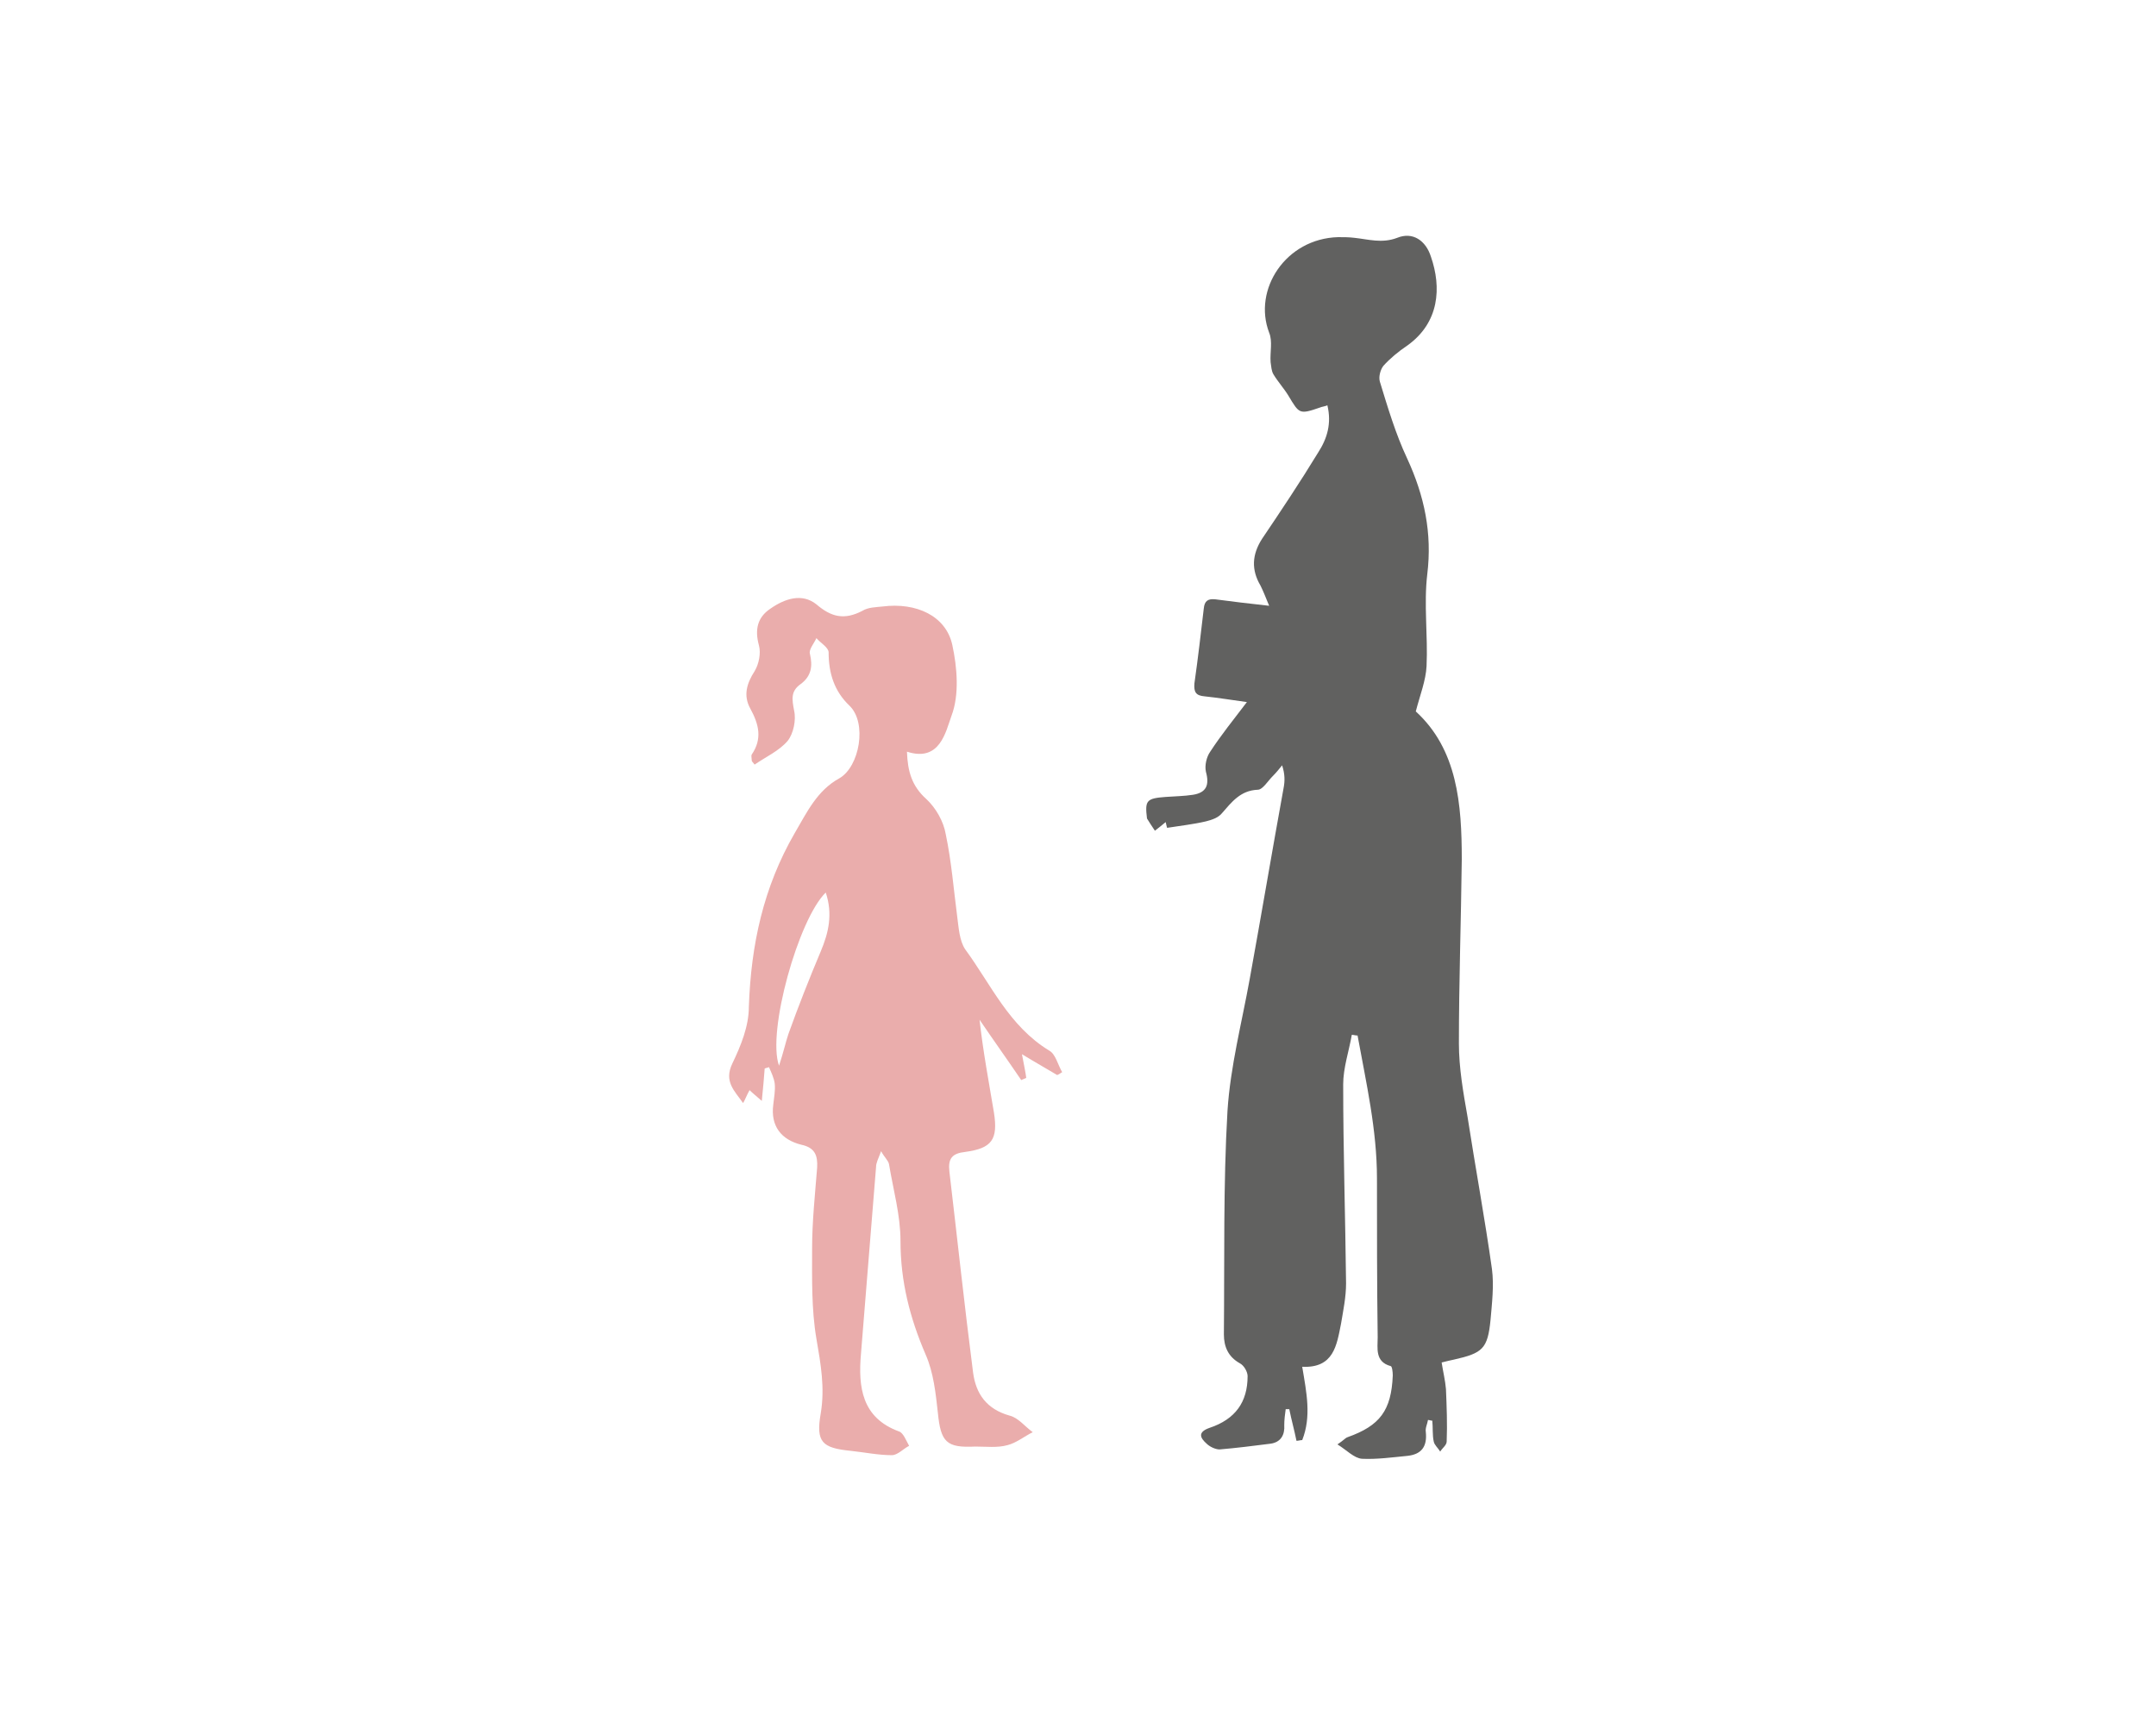 <?xml version="1.0" encoding="utf-8"?>
<!-- Generator: Adobe Illustrator 24.0.0, SVG Export Plug-In . SVG Version: 6.00 Build 0)  -->
<svg version="1.1" id="Capa_1" xmlns="http://www.w3.org/2000/svg" xmlns:xlink="http://www.w3.org/1999/xlink" x="0px" y="0px"
	 viewBox="0 0 300 238" style="enable-background:new 0 0 300 238;" xml:space="preserve">
<style type="text/css">
	.st0{fill:#EAADAC;}
	.st1{fill:#A7D177;}
	.st2{fill:#FFFFFF;}
	.st3{fill:#616160;}
	.st4{fill:none;stroke:#616160;stroke-width:6.16;stroke-miterlimit:10;}
	.st5{fill:#F4EBA8;}
	.st6{fill:#76B82D;}
	.st7{fill:#E0E0E0;}
	.st8{clip-path:url(#SVGID_2_);}
	.st9{fill:#E0BE8A;}
	.st10{fill:none;stroke:#D59451;stroke-width:1.108;stroke-linecap:round;stroke-linejoin:round;stroke-miterlimit:10;}
	.st11{fill:#3B3C3C;}
	.st12{fill:#E95556;}
	.st13{fill:#D59451;}
	.st14{fill:#CC7F2F;}
	.st15{fill:#554F4E;}
	.st16{clip-path:url(#SVGID_4_);fill:#7E5130;}
	.st17{clip-path:url(#SVGID_4_);fill:#8F6647;}
	.st18{clip-path:url(#SVGID_4_);fill:#341623;}
	.st19{clip-path:url(#SVGID_4_);fill:#946E54;}
	.st20{fill:#696564;}
</style>
<path class="st0" d="M104.3,151.7c-0.4,0.7-0.6,1.3-0.9,1.8c-1.2-1.7-2.7-3-1.5-5.5c1.2-2.5,2.3-5.2,2.3-7.9
	c0.3-8.6,2-16.6,6.4-24.2c1.7-2.9,3.1-5.9,6.2-7.6c2.8-1.6,3.9-7.7,1.4-10.1c-2.1-2-2.9-4.5-2.9-7.4c0-0.7-1.1-1.3-1.7-2
	c-0.3,0.7-1.1,1.6-0.9,2.2c0.4,1.7,0.2,3.1-1.3,4.2c-1.4,1-1.2,2.1-0.9,3.7c0.3,1.3-0.1,3.2-0.9,4.2c-1.2,1.4-3,2.2-4.6,3.3
	c-0.2-0.3-0.4-0.4-0.4-0.6c0-0.3-0.1-0.6,0-0.8c1.5-2.2,1-4.2-0.2-6.4c-1-1.8-0.5-3.5,0.6-5.2c0.6-1,0.9-2.5,0.6-3.6
	c-0.6-2.2-0.2-3.9,1.6-5.1c2-1.4,4.4-2.2,6.4-0.6c2.1,1.8,3.9,2.2,6.4,0.9c0.8-0.5,1.9-0.5,2.8-0.6c4.7-0.6,8.8,1.3,9.7,5.3
	c0.7,3.2,1,7-0.1,9.9c-0.8,2.2-1.6,6.5-6.2,5c0.1,2.8,0.7,4.8,2.7,6.6c1.3,1.2,2.4,3.1,2.7,4.9c0.8,3.8,1.1,7.7,1.6,11.5
	c0.2,1.5,0.3,3.3,1.1,4.5c3.6,4.9,6.1,10.7,11.7,14.1c0.9,0.5,1.2,2,1.8,3c-0.2,0.1-0.4,0.3-0.7,0.4c-1.5-0.9-3.1-1.8-4.9-2.9
	c0.3,1.6,0.5,2.5,0.6,3.3c-0.2,0.1-0.5,0.2-0.7,0.3c-1.9-2.8-3.9-5.6-5.8-8.4c0.5,4.5,1.3,8.7,2,12.9c0.6,3.8-0.3,5-4,5.5
	c-1.8,0.2-2.4,0.9-2.2,2.7c1.1,9.3,2.1,18.7,3.3,28c0.4,3,1.9,5.1,5.1,6c1.2,0.3,2.1,1.5,3.2,2.3c-1.2,0.6-2.3,1.5-3.5,1.8
	c-1.4,0.4-3,0.2-4.5,0.2c-4,0.2-4.8-0.6-5.2-4.7c-0.3-2.7-0.6-5.6-1.7-8.1c-2.2-5.1-3.5-10.2-3.5-15.8c0-3.6-1-7.1-1.6-10.7
	c-0.1-0.5-0.6-0.9-1.1-1.8c-0.4,1.1-0.7,1.6-0.7,2.2c-0.7,8.7-1.4,17.3-2.1,26c-0.4,4.6,0.1,8.9,5.3,10.8c0.6,0.2,1,1.3,1.4,2
	c-0.8,0.4-1.6,1.3-2.4,1.3c-1.9,0-3.8-0.4-5.7-0.6c-4-0.4-4.9-1.2-4.2-5.2c0.6-3.6,0-6.9-0.6-10.4c-0.7-4.1-0.6-8.4-0.6-12.5
	c0-3.8,0.4-7.5,0.7-11.3c0.1-1.7-0.3-2.8-2.2-3.2c-2.8-0.7-4.3-2.6-3.9-5.6c0.1-1,0.3-1.9,0.2-2.9c-0.1-0.8-0.5-1.6-0.8-2.3
	c-0.2,0.1-0.4,0.1-0.6,0.2c-0.1,1.3-0.2,2.6-0.4,4.5C105.2,152.5,104.7,152.1,104.3,151.7z M109.7,143.9c1.4-3.9,2.9-7.7,4.5-11.5
	c1.1-2.6,1.7-5.2,0.7-8.2c-3.8,3.7-8.2,19.4-6.5,24.1C109,146.5,109.3,145.1,109.7,143.9z"/>
<path class="st3" d="M184.7,56.4c-0.5,0.2-0.8,0.2-1,0.3c-2.9,1-2.9,0.9-4.4-1.6c-0.6-1-1.5-2-2.1-3c-0.3-0.5-0.3-1.1-0.4-1.7
	c-0.1-1.4,0.3-2.9-0.2-4.1c-2.3-6,2.3-13.1,9.6-13.3c0.8,0,1.5,0,2.3,0.1c1.9,0.2,3.8,0.8,5.9,0c2.2-0.9,4,0.4,4.7,2.6
	c1.5,4.3,1.2,9.2-3.3,12.4c-1.2,0.8-2.4,1.8-3.3,2.8c-0.4,0.5-0.7,1.5-0.5,2.2c1.1,3.6,2.2,7.3,3.8,10.7c2.4,5.2,3.5,10.4,2.8,16.1
	c-0.5,4.2,0.1,8.5-0.1,12.8c-0.1,2-0.9,4-1.5,6.3c5.8,5.3,6.4,12.9,6.4,20.6c-0.1,8.5-0.4,17.1-0.4,25.6c0,3.4,0.6,6.8,1.2,10.2
	c1.1,7.1,2.4,14.1,3.4,21.2c0.3,2.3,0,4.8-0.2,7.1c-0.4,4-1.1,4.6-5.1,5.5c-0.5,0.1-0.9,0.2-1.7,0.4c0.2,1.3,0.5,2.5,0.6,3.7
	c0.1,2.4,0.2,4.9,0.1,7.3c0,0.5-0.6,0.9-0.9,1.4c-0.3-0.5-0.8-0.9-0.9-1.4c-0.2-0.9-0.1-1.9-0.2-2.9c-0.2,0-0.4-0.1-0.6-0.1
	c-0.1,0.6-0.4,1.1-0.3,1.7c0.2,2-0.6,3.1-2.6,3.3c-2.1,0.2-4.2,0.5-6.3,0.4c-1.1-0.1-2.1-1.2-3.4-2c0.9-0.6,1.1-0.9,1.4-1
	c4.5-1.6,6.1-3.7,6.3-8.6c0-0.5-0.1-1.3-0.3-1.3c-2.2-0.6-1.8-2.5-1.8-4c-0.1-7.4-0.1-14.7-0.1-22.1c0-6.8-1.5-13.3-2.7-19.9
	c-0.3,0-0.6-0.1-0.8-0.1c-0.4,2.3-1.2,4.6-1.2,6.9c0,9.2,0.3,18.5,0.4,27.7c0,1.9-0.4,3.8-0.7,5.6c-0.6,3-1,6.2-5.4,6
	c0.6,3.6,1.3,6.9,0,10.2c-0.3,0-0.5,0.1-0.8,0.1c-0.3-1.5-0.7-2.9-1-4.4c-0.2,0-0.3,0-0.5,0c-0.1,0.7-0.2,1.5-0.2,2.2
	c0.1,1.4-0.5,2.4-1.9,2.6c-2.4,0.3-4.7,0.6-7.1,0.8c-0.6,0-1.4-0.4-1.8-0.8c-0.9-0.8-1.3-1.6,0.4-2.2c3.6-1.2,5.3-3.6,5.3-7.2
	c0-0.6-0.5-1.5-1.1-1.8c-1.6-0.9-2.2-2.3-2.2-4c0.1-10.4-0.1-20.8,0.5-31.1c0.4-6.2,2-12.3,3.1-18.4c1.6-8.8,3.1-17.7,4.7-26.5
	c0.2-1,0.2-2-0.2-3.2c-0.4,0.5-0.8,1-1.3,1.5c-0.7,0.7-1.4,1.9-2.1,1.9c-2.4,0.1-3.6,1.7-5,3.3c-0.5,0.6-1.4,0.9-2.2,1.1
	c-1.7,0.4-3.5,0.6-5.4,0.9c0,0-0.1-0.3-0.2-0.8c-0.6,0.5-1.1,0.9-1.5,1.2c-0.4-0.6-0.8-1.2-1.1-1.7c-0.3-2.5-0.1-2.8,2.6-3
	c1.3-0.1,2.5-0.1,3.8-0.3c1.9-0.3,2.3-1.4,1.8-3.2c-0.2-0.9,0.1-2.1,0.6-2.8c1.5-2.3,3.2-4.4,5.1-6.9c-2.2-0.3-4-0.6-5.9-0.8
	c-1.2-0.1-1.5-0.6-1.4-1.8c0.5-3.5,0.9-7,1.3-10.4c0.1-1.1,0.6-1.4,1.6-1.3c2.3,0.3,4.7,0.6,7.5,0.9c-0.5-1.2-0.8-2-1.2-2.8
	c-1.3-2.2-1.2-4.3,0.2-6.5c2.7-4,5.3-7.9,7.8-12C184.7,61,185.3,58.9,184.7,56.4z"/>
</svg>
